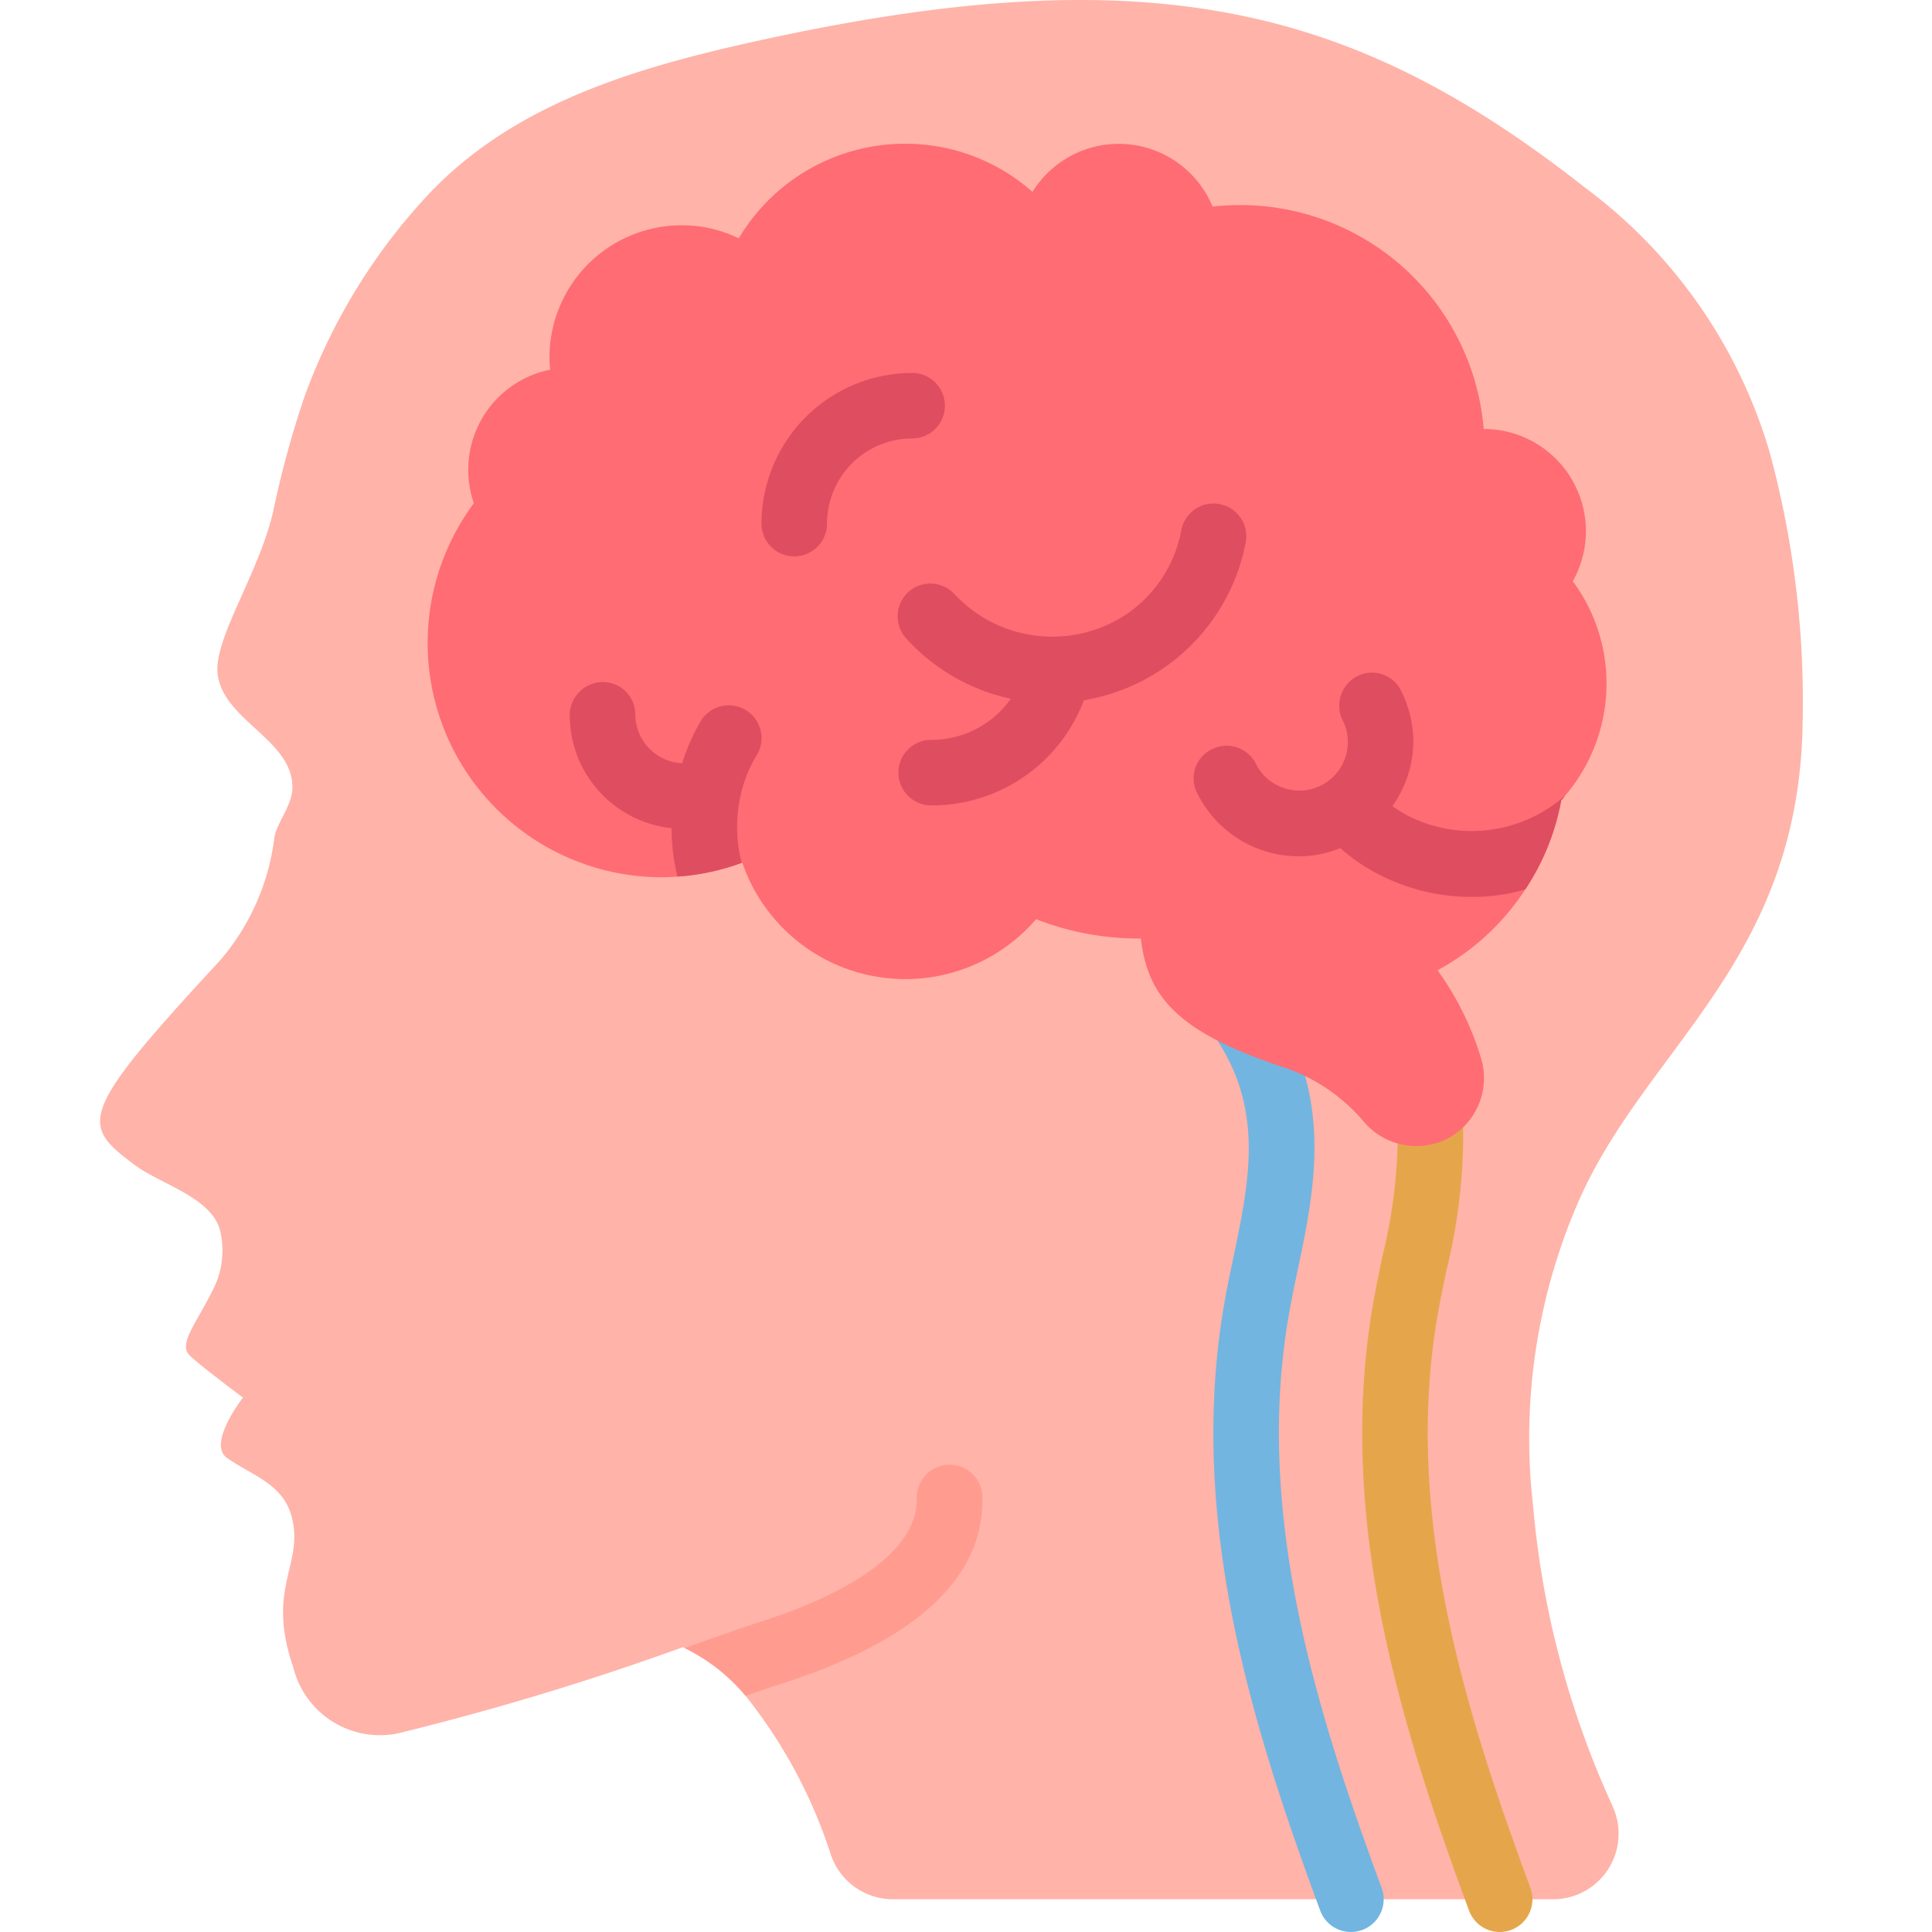 <svg xmlns="http://www.w3.org/2000/svg" version="1.1" xmlns:xlink="http://www.w3.org/1999/xlink" width="100" height="100" x="0" y="0" viewBox="0 0 53 59" style="enable-background:new 0 0 512 512" xml:space="preserve" class=""><g><g fill="none" fill-rule="nonzero"><path fill="#ffb3a9" d="M46.23 55.13a2 2 0 0 1-1.8 2.87H24.26a2 2 0 0 1-1.89-1.37 15.288 15.288 0 0 0-2.6-4.84 5.628 5.628 0 0 0-1.86-1.46c-.02-.01-.03-.02-.05-.03a84.846 84.846 0 0 1-8.69 2.63 2.724 2.724 0 0 1-3.21-2c-.85-2.46.33-3.13-.05-4.6-.26-1.02-1.22-1.27-1.98-1.81-.61-.43.49-1.84.49-1.84s-1.17-.87-1.59-1.25c-.44-.37.17-.99.73-2.16a2.62 2.62 0 0 0 .18-1.61c-.2-1.08-1.82-1.48-2.62-2.08-1.67-1.24-1.76-1.54 2.6-6.25a7.077 7.077 0 0 0 1.66-3.76c.08-.47.56-.98.55-1.55-.02-1.43-2.09-2.02-2.28-3.41-.15-1.08 1.24-3.05 1.69-4.98a29.98 29.98 0 0 1 .95-3.49 18.061 18.061 0 0 1 3.79-6.2c2.45-2.6 5.85-3.72 9.29-4.52C31.95-1.48 38.26.11 45.43 5.75a15.483 15.483 0 0 1 5.62 8.09 29.074 29.074 0 0 1 1 8.2c-.1 7.34-4.77 9.91-6.85 14.66a18.11 18.11 0 0 0-1.38 9.31 27.724 27.724 0 0 0 2.4 9.09z" opacity="1" data-original="#fdd7ad" class=""></path><path fill="#e5a64b" d="M42.8 59a1 1 0 0 1-.938-.654c-2.033-5.509-4.1-11.945-2.916-18.611.079-.444.173-.9.268-1.352.277-1.117.434-2.26.467-3.411v-2.907a1 1 0 0 1 2 0v2.9a17.6 17.6 0 0 1-.509 3.833c-.091.435-.182.865-.256 1.29-1.1 6.176.88 12.308 2.822 17.571A1 1 0 0 1 42.8 59z" opacity="1" data-original="#f29c1f" class=""></path><path fill="#72b5e0" d="M38.255 59a1 1 0 0 1-.938-.654c-2.033-5.51-4.1-11.946-2.916-18.611.078-.443.172-.892.267-1.346.522-2.487 1.016-4.837-.937-7.223a1 1 0 1 1 1.548-1.266c2.558 3.127 1.915 6.2 1.347 8.9-.091.432-.181.861-.255 1.284-1.1 6.174.88 12.306 2.822 17.57A1 1 0 0 1 38.255 59z" opacity="1" data-original="#3b97d3" class=""></path><path fill="#ff9c8f" d="M27 45.71c.06 2.51-2.08 4.45-6.36 5.78-.18.06-.48.16-.87.3a5.628 5.628 0 0 0-1.86-1.46c.25-.09.48-.17.7-.25.66-.23 1.16-.41 1.42-.49 3.24-1.01 5-2.37 4.97-3.84a1 1 0 0 1 2-.04z" opacity="1" data-original="#f9c795" class=""></path><path fill="#ff6c73" d="M46.06 20.88a5.266 5.266 0 0 1-1.24 3.39l-.03.03a.642.642 0 0 1-.1.13h-.01a7.273 7.273 0 0 1-1.1 2.73 7.394 7.394 0 0 1-2.68 2.47 9.067 9.067 0 0 1 1.32 2.66 2.088 2.088 0 0 1-1.16 2.55c-.866.356-1.863.1-2.45-.63a5.47 5.47 0 0 0-2.48-1.64c-3.14-1.05-4.08-2.11-4.29-3.91h-.06a8.594 8.594 0 0 1-3.14-.59 5.267 5.267 0 0 1-8.97-1.72h-.02c-.63.233-1.29.374-1.96.42-.17.01-.33.02-.5.02a7.155 7.155 0 0 1-5.72-11.42 3.163 3.163 0 0 1-.17-1.02 3.115 3.115 0 0 1 2.5-3.06c-.01-.12-.02-.24-.02-.37a4.039 4.039 0 0 1 4.03-4.04 3.915 3.915 0 0 1 1.75.4 5.906 5.906 0 0 1 5.08-2.89 5.843 5.843 0 0 1 3.89 1.47 3.1 3.1 0 0 1 5.5.45 7.461 7.461 0 0 1 8.28 6.79h.02a3.121 3.121 0 0 1 2.7 4.65 5.243 5.243 0 0 1 1.03 3.13z" opacity="1" data-original="#fb7b76" class=""></path><g fill="#df4d60"><path d="M19.59 24.42a4.112 4.112 0 0 0-.08.84c0 .368.047.734.14 1.09-.63.233-1.29.374-1.96.42a6 6 0 0 1-.18-1.48 3.47 3.47 0 0 1-3.11-3.45 1.012 1.012 0 0 1 1-1.01.986.986 0 0 1 1 .98v.03c.018.789.642 1.43 1.43 1.47.143-.45.334-.882.57-1.29a1 1 0 1 1 1.71 1.04 4 4 0 0 0-.52 1.36zM44.79 24.3a.642.642 0 0 1-.1.13h-.01a7.273 7.273 0 0 1-1.1 2.73 5.633 5.633 0 0 1-1.63.23 6.179 6.179 0 0 1-2.85-.69 5.774 5.774 0 0 1-1.17-.8 3.358 3.358 0 0 1-1.25.25 3.464 3.464 0 0 1-3.12-1.93.988.988 0 0 1 .45-1.34 1 1 0 0 1 1.34.44 1.482 1.482 0 0 0 2.81-.66 1.409 1.409 0 0 0-.16-.67c-.24-.495-.04-1.09.45-1.34a.988.988 0 0 1 1.34.45 3.51 3.51 0 0 1 .37 1.56 3.448 3.448 0 0 1-.64 1.96c.157.11.321.21.49.3a4.3 4.3 0 0 0 4.78-.62zM25.855 12.39a1 1 0 0 0-1-1 4.606 4.606 0 0 0-4.6 4.6 1 1 0 0 0 2 0 2.6 2.6 0 0 1 2.6-2.6 1 1 0 0 0 1-1zM30.1 21.383a6.034 6.034 0 0 0 4.938-4.8 1 1 0 1 0-1.964-.376 3.99 3.99 0 0 1-1.656 2.539 4.084 4.084 0 0 1-5.264-.595 1 1 0 0 0-1.484 1.341 6.022 6.022 0 0 0 3.2 1.847 2.974 2.974 0 0 1-2.434 1.256 1 1 0 0 0 0 2 4.96 4.96 0 0 0 4.664-3.212z" fill="#df4d60" opacity="1" data-original="#df4d60" class=""></path></g></g></g></svg>